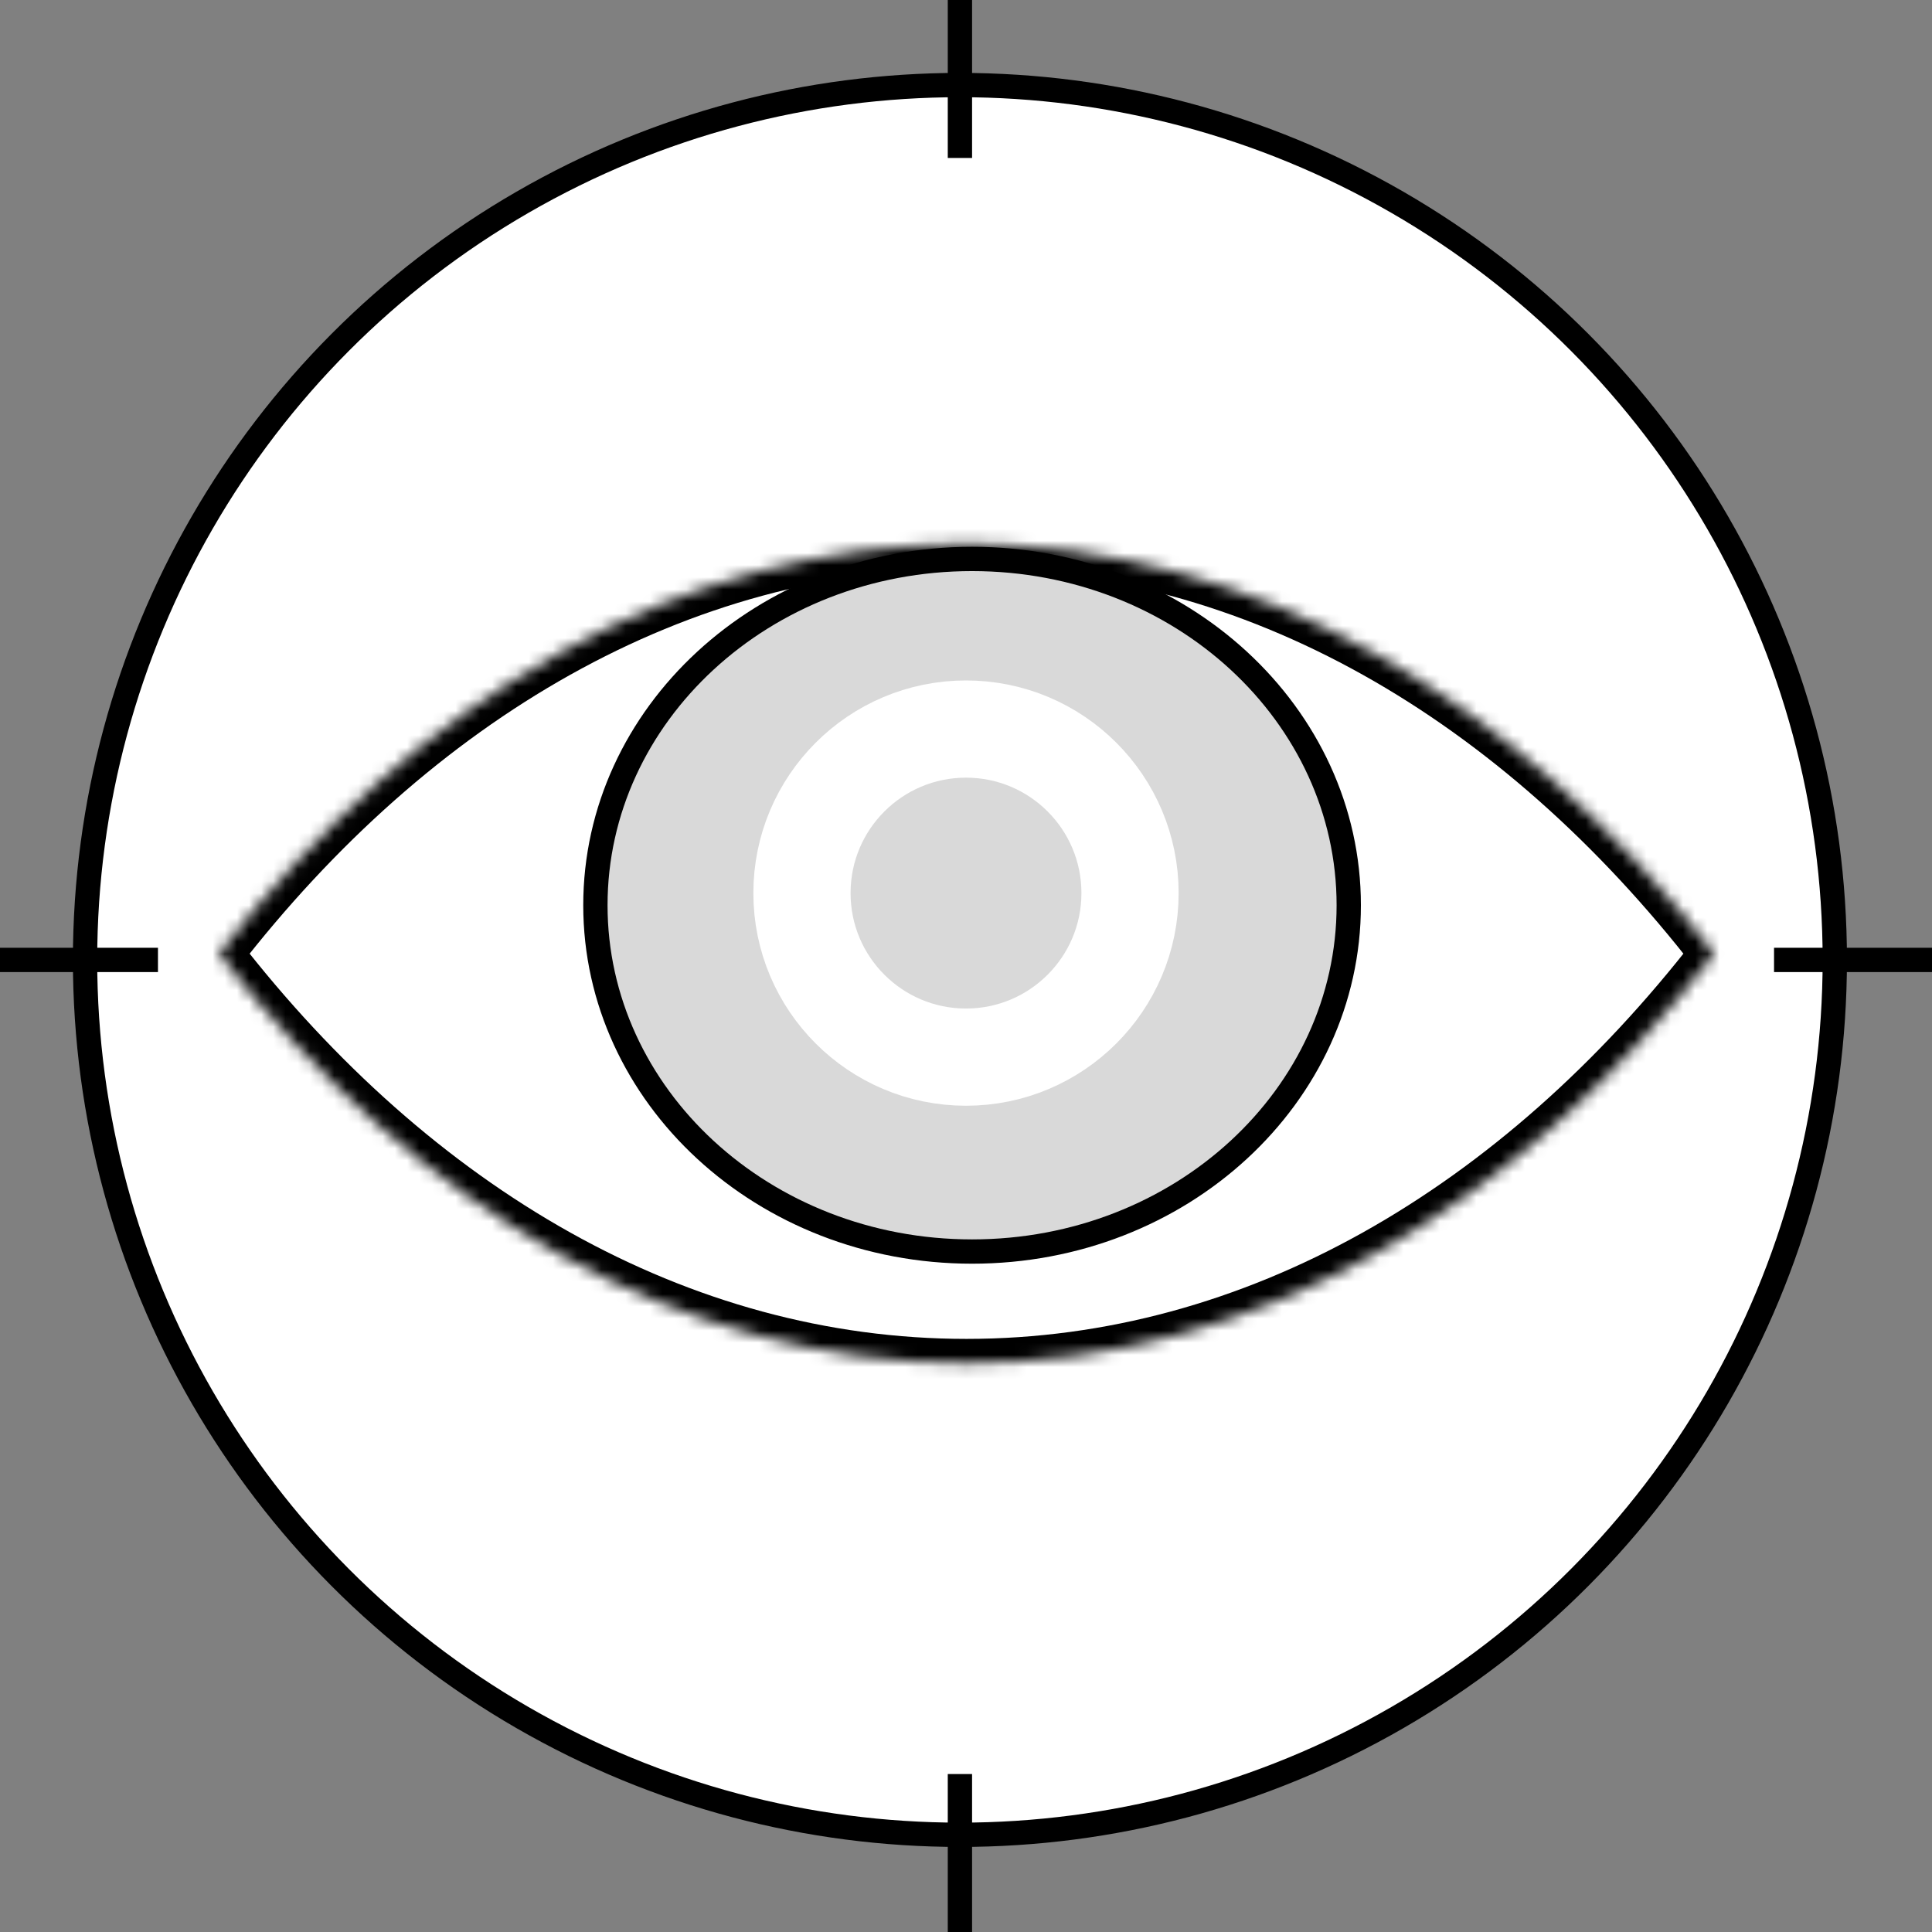 <svg width="159" height="159" viewBox="0 0 159 159" fill="none" xmlns="http://www.w3.org/2000/svg">
<rect x="0" y="0" width="159" height="159" fill="#808080" stroke="none"/>
<circle cx="79" cy="79" r="72" fill="white" stroke="black" stroke-width="2"/>
<path d="M79 0V13" stroke="black" stroke-width="2"/>
<path d="M79 146V159" stroke="black" stroke-width="2"/>
<path d="M159 79L146 79" stroke="black" stroke-width="2"/>
<path d="M13 79L-1.93715e-07 79" stroke="black" stroke-width="2"/>
<mask id="path-6-inside-1_714_400" fill="white">
<path fill-rule="evenodd" clip-rule="evenodd" d="M141.087 78.484C124.855 99.419 103.254 112.188 79.543 112.188C55.832 112.188 34.232 99.419 18 78.484C34.232 57.548 55.832 44.78 79.543 44.78C103.254 44.78 124.855 57.548 141.087 78.484Z"/>
</mask>
<path fill-rule="evenodd" clip-rule="evenodd" d="M141.087 78.484C124.855 99.419 103.254 112.188 79.543 112.188C55.832 112.188 34.232 99.419 18 78.484C34.232 57.548 55.832 44.78 79.543 44.78C103.254 44.78 124.855 57.548 141.087 78.484Z" fill="white"/>
<path d="M141.087 78.484L142.667 79.71L143.617 78.484L142.667 77.259L141.087 78.484ZM18 78.484L16.419 77.259L15.469 78.484L16.419 79.71L18 78.484ZM139.506 77.259C123.549 97.839 102.485 110.188 79.543 110.188V114.188C104.024 114.188 126.16 101 142.667 79.71L139.506 77.259ZM79.543 110.188C56.602 110.188 35.538 97.839 19.581 77.259L16.419 79.71C32.927 101 55.062 114.188 79.543 114.188V110.188ZM19.581 79.71C35.538 59.129 56.602 46.78 79.543 46.78V42.78C55.062 42.78 32.927 55.968 16.419 77.259L19.581 79.71ZM79.543 46.78C102.485 46.78 123.549 59.129 139.506 79.71L142.667 77.259C126.16 55.968 104.024 42.78 79.543 42.78V46.78Z" fill="black" mask="url(#path-6-inside-1_714_400)"/>
<path d="M111 74.5C111 90.165 97.199 103 80 103C62.801 103 49 90.165 49 74.5C49 58.835 62.801 46 80 46C97.199 46 111 58.835 111 74.5Z" fill="#D9D9D9" stroke="black" stroke-width="2"/>
<circle cx="79.5" cy="73.5" r="13.5" stroke="white" stroke-width="8"/>
</svg>
